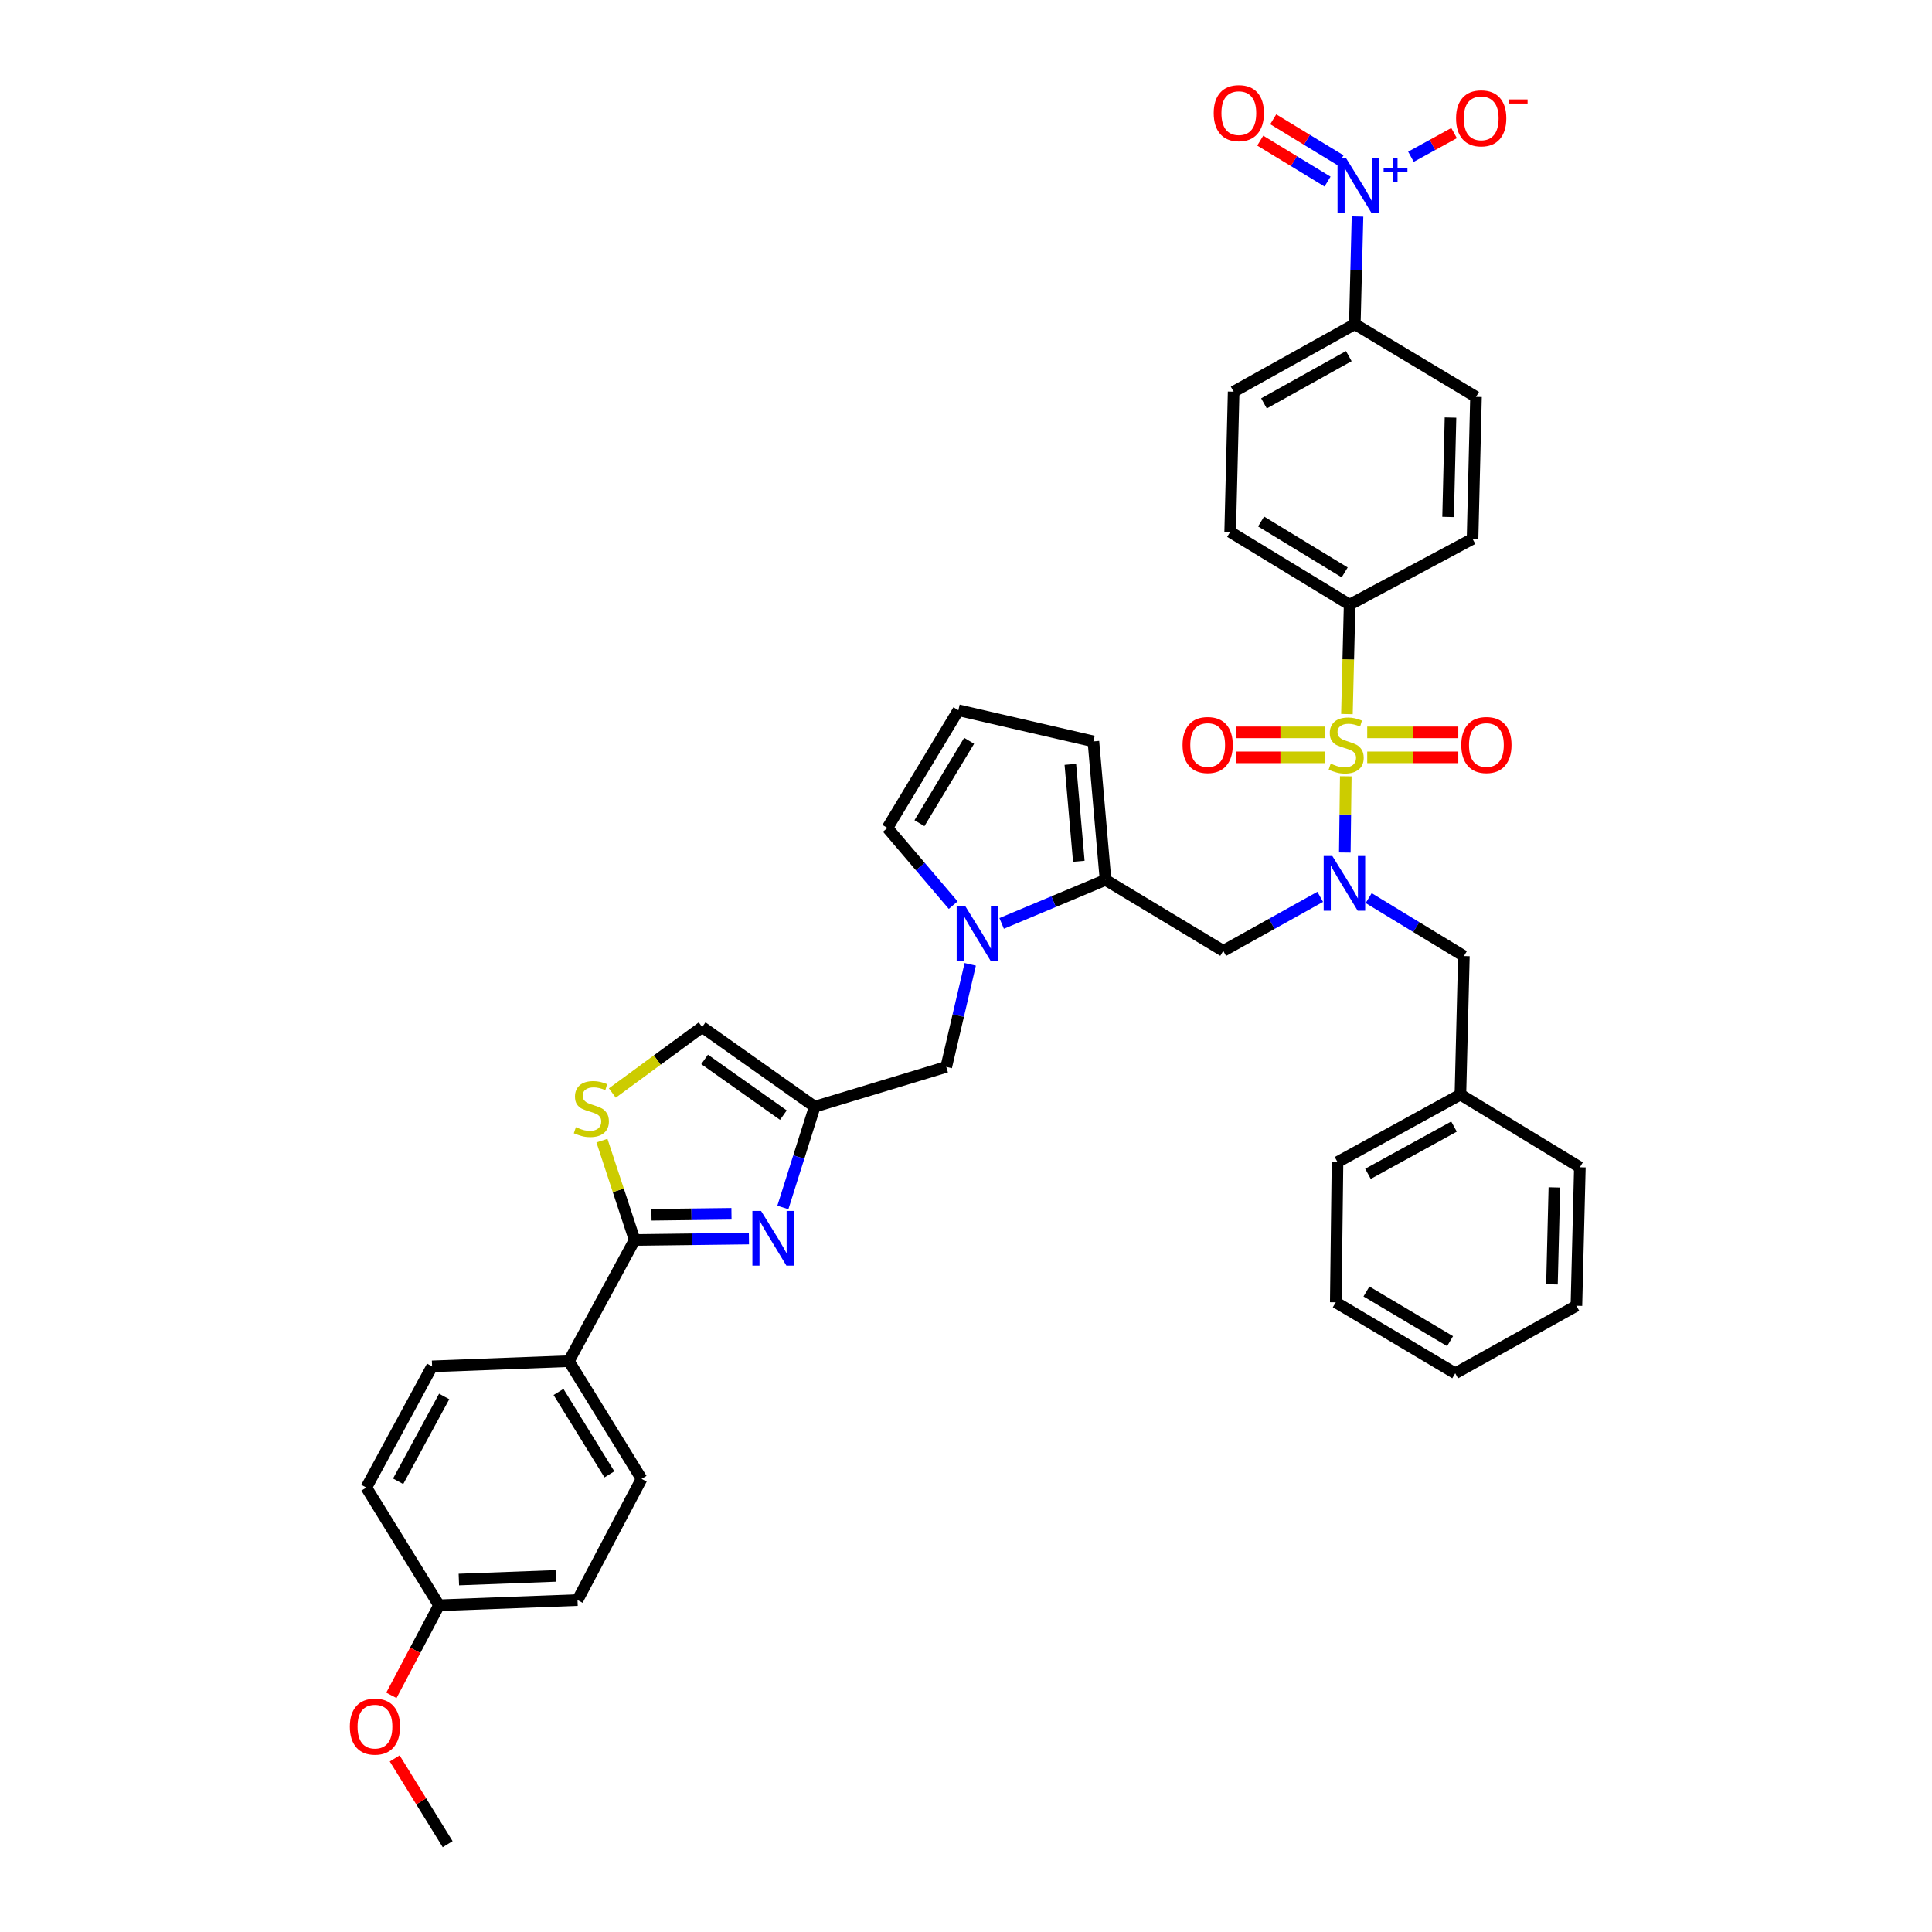 <?xml version='1.0' encoding='iso-8859-1'?>
<svg version='1.1' baseProfile='full'
              xmlns='http://www.w3.org/2000/svg'
                      xmlns:rdkit='http://www.rdkit.org/xml'
                      xmlns:xlink='http://www.w3.org/1999/xlink'
                  xml:space='preserve'
width='1000px' height='1000px' viewBox='0 0 1000 1000'>
<!-- END OF HEADER -->
<rect style='opacity:1.0;fill:#FFFFFF;stroke:none' width='1000' height='1000' x='0' y='0'> </rect>
<path class='bond-0' d='M 702.647,112.058 L 701.952,139.925' style='fill:none;fill-rule:evenodd;stroke:#0000FF;stroke-width:6px;stroke-linecap:butt;stroke-linejoin:miter;stroke-opacity:1' />
<path class='bond-0' d='M 701.952,139.925 L 701.257,167.791' style='fill:none;fill-rule:evenodd;stroke:#000000;stroke-width:6px;stroke-linecap:butt;stroke-linejoin:miter;stroke-opacity:1' />
<path class='bond-1' d='M 730.305,81.134 L 741.466,75.004' style='fill:none;fill-rule:evenodd;stroke:#0000FF;stroke-width:6px;stroke-linecap:butt;stroke-linejoin:miter;stroke-opacity:1' />
<path class='bond-1' d='M 741.466,75.004 L 752.627,68.874' style='fill:none;fill-rule:evenodd;stroke:#FF0000;stroke-width:6px;stroke-linecap:butt;stroke-linejoin:miter;stroke-opacity:1' />
<path class='bond-2' d='M 693.857,82.944 L 676.439,72.341' style='fill:none;fill-rule:evenodd;stroke:#0000FF;stroke-width:6px;stroke-linecap:butt;stroke-linejoin:miter;stroke-opacity:1' />
<path class='bond-2' d='M 676.439,72.341 L 659.02,61.738' style='fill:none;fill-rule:evenodd;stroke:#FF0000;stroke-width:6px;stroke-linecap:butt;stroke-linejoin:miter;stroke-opacity:1' />
<path class='bond-2' d='M 687.134,93.989 L 669.715,83.386' style='fill:none;fill-rule:evenodd;stroke:#0000FF;stroke-width:6px;stroke-linecap:butt;stroke-linejoin:miter;stroke-opacity:1' />
<path class='bond-2' d='M 669.715,83.386 L 652.296,72.784' style='fill:none;fill-rule:evenodd;stroke:#FF0000;stroke-width:6px;stroke-linecap:butt;stroke-linejoin:miter;stroke-opacity:1' />
<path class='bond-3' d='M 683.341,464.205 L 658.248,478.187' style='fill:none;fill-rule:evenodd;stroke:#0000FF;stroke-width:6px;stroke-linecap:butt;stroke-linejoin:miter;stroke-opacity:1' />
<path class='bond-3' d='M 658.248,478.187 L 633.156,492.169' style='fill:none;fill-rule:evenodd;stroke:#000000;stroke-width:6px;stroke-linecap:butt;stroke-linejoin:miter;stroke-opacity:1' />
<path class='bond-4' d='M 696.076,441.268 L 696.323,421.538' style='fill:none;fill-rule:evenodd;stroke:#0000FF;stroke-width:6px;stroke-linecap:butt;stroke-linejoin:miter;stroke-opacity:1' />
<path class='bond-4' d='M 696.323,421.538 L 696.57,401.808' style='fill:none;fill-rule:evenodd;stroke:#CCCC00;stroke-width:6px;stroke-linecap:butt;stroke-linejoin:miter;stroke-opacity:1' />
<path class='bond-5' d='M 708.426,464.859 L 733.066,479.858' style='fill:none;fill-rule:evenodd;stroke:#0000FF;stroke-width:6px;stroke-linecap:butt;stroke-linejoin:miter;stroke-opacity:1' />
<path class='bond-5' d='M 733.066,479.858 L 757.706,494.856' style='fill:none;fill-rule:evenodd;stroke:#000000;stroke-width:6px;stroke-linecap:butt;stroke-linejoin:miter;stroke-opacity:1' />
<path class='bond-6' d='M 685.902,379.07 L 662.755,379.07' style='fill:none;fill-rule:evenodd;stroke:#CCCC00;stroke-width:6px;stroke-linecap:butt;stroke-linejoin:miter;stroke-opacity:1' />
<path class='bond-6' d='M 662.755,379.07 L 639.609,379.07' style='fill:none;fill-rule:evenodd;stroke:#FF0000;stroke-width:6px;stroke-linecap:butt;stroke-linejoin:miter;stroke-opacity:1' />
<path class='bond-6' d='M 685.902,392 L 662.755,392' style='fill:none;fill-rule:evenodd;stroke:#CCCC00;stroke-width:6px;stroke-linecap:butt;stroke-linejoin:miter;stroke-opacity:1' />
<path class='bond-6' d='M 662.755,392 L 639.609,392' style='fill:none;fill-rule:evenodd;stroke:#FF0000;stroke-width:6px;stroke-linecap:butt;stroke-linejoin:miter;stroke-opacity:1' />
<path class='bond-7' d='M 707.669,392 L 731.242,392' style='fill:none;fill-rule:evenodd;stroke:#CCCC00;stroke-width:6px;stroke-linecap:butt;stroke-linejoin:miter;stroke-opacity:1' />
<path class='bond-7' d='M 731.242,392 L 754.816,392' style='fill:none;fill-rule:evenodd;stroke:#FF0000;stroke-width:6px;stroke-linecap:butt;stroke-linejoin:miter;stroke-opacity:1' />
<path class='bond-7' d='M 707.669,379.07 L 731.242,379.07' style='fill:none;fill-rule:evenodd;stroke:#CCCC00;stroke-width:6px;stroke-linecap:butt;stroke-linejoin:miter;stroke-opacity:1' />
<path class='bond-7' d='M 731.242,379.07 L 754.816,379.07' style='fill:none;fill-rule:evenodd;stroke:#FF0000;stroke-width:6px;stroke-linecap:butt;stroke-linejoin:miter;stroke-opacity:1' />
<path class='bond-8' d='M 697.167,369.6 L 697.865,341.279' style='fill:none;fill-rule:evenodd;stroke:#CCCC00;stroke-width:6px;stroke-linecap:butt;stroke-linejoin:miter;stroke-opacity:1' />
<path class='bond-8' d='M 697.865,341.279 L 698.563,312.958' style='fill:none;fill-rule:evenodd;stroke:#000000;stroke-width:6px;stroke-linecap:butt;stroke-linejoin:miter;stroke-opacity:1' />
<path class='bond-9' d='M 698.563,312.958 L 762.189,278.908' style='fill:none;fill-rule:evenodd;stroke:#000000;stroke-width:6px;stroke-linecap:butt;stroke-linejoin:miter;stroke-opacity:1' />
<path class='bond-10' d='M 698.563,312.958 L 636.733,275.323' style='fill:none;fill-rule:evenodd;stroke:#000000;stroke-width:6px;stroke-linecap:butt;stroke-linejoin:miter;stroke-opacity:1' />
<path class='bond-10' d='M 696.012,296.268 L 652.731,269.923' style='fill:none;fill-rule:evenodd;stroke:#000000;stroke-width:6px;stroke-linecap:butt;stroke-linejoin:miter;stroke-opacity:1' />
<path class='bond-11' d='M 701.257,167.791 L 638.529,202.74' style='fill:none;fill-rule:evenodd;stroke:#000000;stroke-width:6px;stroke-linecap:butt;stroke-linejoin:miter;stroke-opacity:1' />
<path class='bond-11' d='M 698.141,184.329 L 654.232,208.793' style='fill:none;fill-rule:evenodd;stroke:#000000;stroke-width:6px;stroke-linecap:butt;stroke-linejoin:miter;stroke-opacity:1' />
<path class='bond-12' d='M 701.257,167.791 L 763.977,205.426' style='fill:none;fill-rule:evenodd;stroke:#000000;stroke-width:6px;stroke-linecap:butt;stroke-linejoin:miter;stroke-opacity:1' />
<path class='bond-13' d='M 633.156,492.169 L 572.217,455.432' style='fill:none;fill-rule:evenodd;stroke:#000000;stroke-width:6px;stroke-linecap:butt;stroke-linejoin:miter;stroke-opacity:1' />
<path class='bond-14' d='M 755.91,566.542 L 757.706,494.856' style='fill:none;fill-rule:evenodd;stroke:#000000;stroke-width:6px;stroke-linecap:butt;stroke-linejoin:miter;stroke-opacity:1' />
<path class='bond-15' d='M 755.91,566.542 L 692.292,601.49' style='fill:none;fill-rule:evenodd;stroke:#000000;stroke-width:6px;stroke-linecap:butt;stroke-linejoin:miter;stroke-opacity:1' />
<path class='bond-15' d='M 752.593,583.117 L 708.06,607.581' style='fill:none;fill-rule:evenodd;stroke:#000000;stroke-width:6px;stroke-linecap:butt;stroke-linejoin:miter;stroke-opacity:1' />
<path class='bond-16' d='M 755.91,566.542 L 817.74,604.177' style='fill:none;fill-rule:evenodd;stroke:#000000;stroke-width:6px;stroke-linecap:butt;stroke-linejoin:miter;stroke-opacity:1' />
<path class='bond-17' d='M 572.217,455.432 L 545.333,466.695' style='fill:none;fill-rule:evenodd;stroke:#000000;stroke-width:6px;stroke-linecap:butt;stroke-linejoin:miter;stroke-opacity:1' />
<path class='bond-17' d='M 545.333,466.695 L 518.449,477.959' style='fill:none;fill-rule:evenodd;stroke:#0000FF;stroke-width:6px;stroke-linecap:butt;stroke-linejoin:miter;stroke-opacity:1' />
<path class='bond-18' d='M 572.217,455.432 L 565.945,383.746' style='fill:none;fill-rule:evenodd;stroke:#000000;stroke-width:6px;stroke-linecap:butt;stroke-linejoin:miter;stroke-opacity:1' />
<path class='bond-18' d='M 558.395,445.806 L 554.005,395.626' style='fill:none;fill-rule:evenodd;stroke:#000000;stroke-width:6px;stroke-linecap:butt;stroke-linejoin:miter;stroke-opacity:1' />
<path class='bond-19' d='M 493.376,468.505 L 476.347,448.528' style='fill:none;fill-rule:evenodd;stroke:#0000FF;stroke-width:6px;stroke-linecap:butt;stroke-linejoin:miter;stroke-opacity:1' />
<path class='bond-19' d='M 476.347,448.528 L 459.318,428.551' style='fill:none;fill-rule:evenodd;stroke:#000000;stroke-width:6px;stroke-linecap:butt;stroke-linejoin:miter;stroke-opacity:1' />
<path class='bond-20' d='M 502.188,499.143 L 495.986,525.676' style='fill:none;fill-rule:evenodd;stroke:#0000FF;stroke-width:6px;stroke-linecap:butt;stroke-linejoin:miter;stroke-opacity:1' />
<path class='bond-20' d='M 495.986,525.676 L 489.784,552.21' style='fill:none;fill-rule:evenodd;stroke:#000000;stroke-width:6px;stroke-linecap:butt;stroke-linejoin:miter;stroke-opacity:1' />
<path class='bond-21' d='M 459.318,428.551 L 496.056,367.619' style='fill:none;fill-rule:evenodd;stroke:#000000;stroke-width:6px;stroke-linecap:butt;stroke-linejoin:miter;stroke-opacity:1' />
<path class='bond-21' d='M 475.902,426.087 L 501.618,383.435' style='fill:none;fill-rule:evenodd;stroke:#000000;stroke-width:6px;stroke-linecap:butt;stroke-linejoin:miter;stroke-opacity:1' />
<path class='bond-22' d='M 496.056,367.619 L 565.945,383.746' style='fill:none;fill-rule:evenodd;stroke:#000000;stroke-width:6px;stroke-linecap:butt;stroke-linejoin:miter;stroke-opacity:1' />
<path class='bond-23' d='M 489.784,552.21 L 421.683,572.82' style='fill:none;fill-rule:evenodd;stroke:#000000;stroke-width:6px;stroke-linecap:butt;stroke-linejoin:miter;stroke-opacity:1' />
<path class='bond-24' d='M 223.651,707.226 L 189.601,769.954' style='fill:none;fill-rule:evenodd;stroke:#000000;stroke-width:6px;stroke-linecap:butt;stroke-linejoin:miter;stroke-opacity:1' />
<path class='bond-24' d='M 229.908,722.804 L 206.072,766.714' style='fill:none;fill-rule:evenodd;stroke:#000000;stroke-width:6px;stroke-linecap:butt;stroke-linejoin:miter;stroke-opacity:1' />
<path class='bond-25' d='M 223.651,707.226 L 294.439,704.54' style='fill:none;fill-rule:evenodd;stroke:#000000;stroke-width:6px;stroke-linecap:butt;stroke-linejoin:miter;stroke-opacity:1' />
<path class='bond-26' d='M 189.601,769.954 L 227.236,830.886' style='fill:none;fill-rule:evenodd;stroke:#000000;stroke-width:6px;stroke-linecap:butt;stroke-linejoin:miter;stroke-opacity:1' />
<path class='bond-27' d='M 298.922,828.199 L 227.236,830.886' style='fill:none;fill-rule:evenodd;stroke:#000000;stroke-width:6px;stroke-linecap:butt;stroke-linejoin:miter;stroke-opacity:1' />
<path class='bond-27' d='M 287.684,815.681 L 237.504,817.561' style='fill:none;fill-rule:evenodd;stroke:#000000;stroke-width:6px;stroke-linecap:butt;stroke-linejoin:miter;stroke-opacity:1' />
<path class='bond-28' d='M 298.922,828.199 L 332.074,765.472' style='fill:none;fill-rule:evenodd;stroke:#000000;stroke-width:6px;stroke-linecap:butt;stroke-linejoin:miter;stroke-opacity:1' />
<path class='bond-29' d='M 332.074,765.472 L 294.439,704.54' style='fill:none;fill-rule:evenodd;stroke:#000000;stroke-width:6px;stroke-linecap:butt;stroke-linejoin:miter;stroke-opacity:1' />
<path class='bond-29' d='M 315.428,763.127 L 289.083,720.475' style='fill:none;fill-rule:evenodd;stroke:#000000;stroke-width:6px;stroke-linecap:butt;stroke-linejoin:miter;stroke-opacity:1' />
<path class='bond-30' d='M 227.236,830.886 L 214.91,854.199' style='fill:none;fill-rule:evenodd;stroke:#000000;stroke-width:6px;stroke-linecap:butt;stroke-linejoin:miter;stroke-opacity:1' />
<path class='bond-30' d='M 214.91,854.199 L 202.585,877.513' style='fill:none;fill-rule:evenodd;stroke:#FF0000;stroke-width:6px;stroke-linecap:butt;stroke-linejoin:miter;stroke-opacity:1' />
<path class='bond-31' d='M 231.711,954.545 L 218.004,932.351' style='fill:none;fill-rule:evenodd;stroke:#000000;stroke-width:6px;stroke-linecap:butt;stroke-linejoin:miter;stroke-opacity:1' />
<path class='bond-31' d='M 218.004,932.351 L 204.297,910.157' style='fill:none;fill-rule:evenodd;stroke:#FF0000;stroke-width:6px;stroke-linecap:butt;stroke-linejoin:miter;stroke-opacity:1' />
<path class='bond-32' d='M 294.439,704.54 L 328.489,641.812' style='fill:none;fill-rule:evenodd;stroke:#000000;stroke-width:6px;stroke-linecap:butt;stroke-linejoin:miter;stroke-opacity:1' />
<path class='bond-33' d='M 328.489,641.812 L 320.029,616.098' style='fill:none;fill-rule:evenodd;stroke:#000000;stroke-width:6px;stroke-linecap:butt;stroke-linejoin:miter;stroke-opacity:1' />
<path class='bond-33' d='M 320.029,616.098 L 311.569,590.383' style='fill:none;fill-rule:evenodd;stroke:#CCCC00;stroke-width:6px;stroke-linecap:butt;stroke-linejoin:miter;stroke-opacity:1' />
<path class='bond-34' d='M 328.489,641.812 L 358.066,641.444' style='fill:none;fill-rule:evenodd;stroke:#000000;stroke-width:6px;stroke-linecap:butt;stroke-linejoin:miter;stroke-opacity:1' />
<path class='bond-34' d='M 358.066,641.444 L 387.643,641.077' style='fill:none;fill-rule:evenodd;stroke:#0000FF;stroke-width:6px;stroke-linecap:butt;stroke-linejoin:miter;stroke-opacity:1' />
<path class='bond-34' d='M 337.202,628.772 L 357.906,628.515' style='fill:none;fill-rule:evenodd;stroke:#000000;stroke-width:6px;stroke-linecap:butt;stroke-linejoin:miter;stroke-opacity:1' />
<path class='bond-34' d='M 357.906,628.515 L 378.609,628.258' style='fill:none;fill-rule:evenodd;stroke:#0000FF;stroke-width:6px;stroke-linecap:butt;stroke-linejoin:miter;stroke-opacity:1' />
<path class='bond-35' d='M 363.438,531.6 L 340.19,548.669' style='fill:none;fill-rule:evenodd;stroke:#000000;stroke-width:6px;stroke-linecap:butt;stroke-linejoin:miter;stroke-opacity:1' />
<path class='bond-35' d='M 340.19,548.669 L 316.942,565.738' style='fill:none;fill-rule:evenodd;stroke:#CCCC00;stroke-width:6px;stroke-linecap:butt;stroke-linejoin:miter;stroke-opacity:1' />
<path class='bond-36' d='M 363.438,531.6 L 421.683,572.82' style='fill:none;fill-rule:evenodd;stroke:#000000;stroke-width:6px;stroke-linecap:butt;stroke-linejoin:miter;stroke-opacity:1' />
<path class='bond-36' d='M 364.705,548.338 L 405.477,577.192' style='fill:none;fill-rule:evenodd;stroke:#000000;stroke-width:6px;stroke-linecap:butt;stroke-linejoin:miter;stroke-opacity:1' />
<path class='bond-37' d='M 421.683,572.82 L 413.447,598.898' style='fill:none;fill-rule:evenodd;stroke:#000000;stroke-width:6px;stroke-linecap:butt;stroke-linejoin:miter;stroke-opacity:1' />
<path class='bond-37' d='M 413.447,598.898 L 405.211,624.976' style='fill:none;fill-rule:evenodd;stroke:#0000FF;stroke-width:6px;stroke-linecap:butt;stroke-linejoin:miter;stroke-opacity:1' />
<path class='bond-38' d='M 692.292,601.49 L 691.394,674.074' style='fill:none;fill-rule:evenodd;stroke:#000000;stroke-width:6px;stroke-linecap:butt;stroke-linejoin:miter;stroke-opacity:1' />
<path class='bond-39' d='M 817.74,604.177 L 815.951,675.863' style='fill:none;fill-rule:evenodd;stroke:#000000;stroke-width:6px;stroke-linecap:butt;stroke-linejoin:miter;stroke-opacity:1' />
<path class='bond-39' d='M 804.545,614.607 L 803.293,664.787' style='fill:none;fill-rule:evenodd;stroke:#000000;stroke-width:6px;stroke-linecap:butt;stroke-linejoin:miter;stroke-opacity:1' />
<path class='bond-40' d='M 691.394,674.074 L 753.223,710.811' style='fill:none;fill-rule:evenodd;stroke:#000000;stroke-width:6px;stroke-linecap:butt;stroke-linejoin:miter;stroke-opacity:1' />
<path class='bond-40' d='M 707.273,668.468 L 750.554,694.184' style='fill:none;fill-rule:evenodd;stroke:#000000;stroke-width:6px;stroke-linecap:butt;stroke-linejoin:miter;stroke-opacity:1' />
<path class='bond-41' d='M 815.951,675.863 L 753.223,710.811' style='fill:none;fill-rule:evenodd;stroke:#000000;stroke-width:6px;stroke-linecap:butt;stroke-linejoin:miter;stroke-opacity:1' />
<path class='bond-42' d='M 762.189,278.908 L 763.977,205.426' style='fill:none;fill-rule:evenodd;stroke:#000000;stroke-width:6px;stroke-linecap:butt;stroke-linejoin:miter;stroke-opacity:1' />
<path class='bond-42' d='M 749.53,267.571 L 750.782,216.134' style='fill:none;fill-rule:evenodd;stroke:#000000;stroke-width:6px;stroke-linecap:butt;stroke-linejoin:miter;stroke-opacity:1' />
<path class='bond-43' d='M 636.733,275.323 L 638.529,202.74' style='fill:none;fill-rule:evenodd;stroke:#000000;stroke-width:6px;stroke-linecap:butt;stroke-linejoin:miter;stroke-opacity:1' />
<path  class='atom-0' d='M 696.785 81.945
L 706.065 96.945
Q 706.985 98.425, 708.465 101.105
Q 709.945 103.785, 710.025 103.945
L 710.025 81.945
L 713.785 81.945
L 713.785 110.265
L 709.905 110.265
L 699.945 93.865
Q 698.785 91.945, 697.545 89.745
Q 696.345 87.545, 695.985 86.865
L 695.985 110.265
L 692.305 110.265
L 692.305 81.945
L 696.785 81.945
' fill='#0000FF'/>
<path  class='atom-0' d='M 716.161 87.05
L 721.151 87.05
L 721.151 81.796
L 723.369 81.796
L 723.369 87.05
L 728.49 87.05
L 728.49 88.951
L 723.369 88.951
L 723.369 94.231
L 721.151 94.231
L 721.151 88.951
L 716.161 88.951
L 716.161 87.05
' fill='#0000FF'/>
<path  class='atom-1' d='M 689.616 443.061
L 698.896 458.061
Q 699.816 459.541, 701.296 462.221
Q 702.776 464.901, 702.856 465.061
L 702.856 443.061
L 706.616 443.061
L 706.616 471.381
L 702.736 471.381
L 692.776 454.981
Q 691.616 453.061, 690.376 450.861
Q 689.176 448.661, 688.816 447.981
L 688.816 471.381
L 685.136 471.381
L 685.136 443.061
L 689.616 443.061
' fill='#0000FF'/>
<path  class='atom-2' d='M 688.774 395.255
Q 689.094 395.375, 690.414 395.935
Q 691.734 396.495, 693.174 396.855
Q 694.654 397.175, 696.094 397.175
Q 698.774 397.175, 700.334 395.895
Q 701.894 394.575, 701.894 392.295
Q 701.894 390.735, 701.094 389.775
Q 700.334 388.815, 699.134 388.295
Q 697.934 387.775, 695.934 387.175
Q 693.414 386.415, 691.894 385.695
Q 690.414 384.975, 689.334 383.455
Q 688.294 381.935, 688.294 379.375
Q 688.294 375.815, 690.694 373.615
Q 693.134 371.415, 697.934 371.415
Q 701.214 371.415, 704.934 372.975
L 704.014 376.055
Q 700.614 374.655, 698.054 374.655
Q 695.294 374.655, 693.774 375.815
Q 692.254 376.935, 692.294 378.895
Q 692.294 380.415, 693.054 381.335
Q 693.854 382.255, 694.974 382.775
Q 696.134 383.295, 698.054 383.895
Q 700.614 384.695, 702.134 385.495
Q 703.654 386.295, 704.734 387.935
Q 705.854 389.535, 705.854 392.295
Q 705.854 396.215, 703.214 398.335
Q 700.614 400.415, 696.254 400.415
Q 693.734 400.415, 691.814 399.855
Q 689.934 399.335, 687.694 398.415
L 688.774 395.255
' fill='#CCCC00'/>
<path  class='atom-3' d='M 612.088 385.615
Q 612.088 378.815, 615.448 375.015
Q 618.808 371.215, 625.088 371.215
Q 631.368 371.215, 634.728 375.015
Q 638.088 378.815, 638.088 385.615
Q 638.088 392.495, 634.688 396.415
Q 631.288 400.295, 625.088 400.295
Q 618.848 400.295, 615.448 396.415
Q 612.088 392.535, 612.088 385.615
M 625.088 397.095
Q 629.408 397.095, 631.728 394.215
Q 634.088 391.295, 634.088 385.615
Q 634.088 380.055, 631.728 377.255
Q 629.408 374.415, 625.088 374.415
Q 620.768 374.415, 618.408 377.215
Q 616.088 380.015, 616.088 385.615
Q 616.088 391.335, 618.408 394.215
Q 620.768 397.095, 625.088 397.095
' fill='#FF0000'/>
<path  class='atom-4' d='M 756.358 385.615
Q 756.358 378.815, 759.718 375.015
Q 763.078 371.215, 769.358 371.215
Q 775.638 371.215, 778.998 375.015
Q 782.358 378.815, 782.358 385.615
Q 782.358 392.495, 778.958 396.415
Q 775.558 400.295, 769.358 400.295
Q 763.118 400.295, 759.718 396.415
Q 756.358 392.535, 756.358 385.615
M 769.358 397.095
Q 773.678 397.095, 775.998 394.215
Q 778.358 391.295, 778.358 385.615
Q 778.358 380.055, 775.998 377.255
Q 773.678 374.415, 769.358 374.415
Q 765.038 374.415, 762.678 377.215
Q 760.358 380.015, 760.358 385.615
Q 760.358 391.335, 762.678 394.215
Q 765.038 397.095, 769.358 397.095
' fill='#FF0000'/>
<path  class='atom-11' d='M 499.651 469.051
L 508.931 484.051
Q 509.851 485.531, 511.331 488.211
Q 512.811 490.891, 512.891 491.051
L 512.891 469.051
L 516.651 469.051
L 516.651 497.371
L 512.771 497.371
L 502.811 480.971
Q 501.651 479.051, 500.411 476.851
Q 499.211 474.651, 498.851 473.971
L 498.851 497.371
L 495.171 497.371
L 495.171 469.051
L 499.651 469.051
' fill='#0000FF'/>
<path  class='atom-22' d='M 181.076 893.686
Q 181.076 886.886, 184.436 883.086
Q 187.796 879.286, 194.076 879.286
Q 200.356 879.286, 203.716 883.086
Q 207.076 886.886, 207.076 893.686
Q 207.076 900.566, 203.676 904.486
Q 200.276 908.366, 194.076 908.366
Q 187.836 908.366, 184.436 904.486
Q 181.076 900.606, 181.076 893.686
M 194.076 905.166
Q 198.396 905.166, 200.716 902.286
Q 203.076 899.366, 203.076 893.686
Q 203.076 888.126, 200.716 885.326
Q 198.396 882.486, 194.076 882.486
Q 189.756 882.486, 187.396 885.286
Q 185.076 888.086, 185.076 893.686
Q 185.076 899.406, 187.396 902.286
Q 189.756 905.166, 194.076 905.166
' fill='#FF0000'/>
<path  class='atom-27' d='M 298.084 583.431
Q 298.404 583.551, 299.724 584.111
Q 301.044 584.671, 302.484 585.031
Q 303.964 585.351, 305.404 585.351
Q 308.084 585.351, 309.644 584.071
Q 311.204 582.751, 311.204 580.471
Q 311.204 578.911, 310.404 577.951
Q 309.644 576.991, 308.444 576.471
Q 307.244 575.951, 305.244 575.351
Q 302.724 574.591, 301.204 573.871
Q 299.724 573.151, 298.644 571.631
Q 297.604 570.111, 297.604 567.551
Q 297.604 563.991, 300.004 561.791
Q 302.444 559.591, 307.244 559.591
Q 310.524 559.591, 314.244 561.151
L 313.324 564.231
Q 309.924 562.831, 307.364 562.831
Q 304.604 562.831, 303.084 563.991
Q 301.564 565.111, 301.604 567.071
Q 301.604 568.591, 302.364 569.511
Q 303.164 570.431, 304.284 570.951
Q 305.444 571.471, 307.364 572.071
Q 309.924 572.871, 311.444 573.671
Q 312.964 574.471, 314.044 576.111
Q 315.164 577.711, 315.164 580.471
Q 315.164 584.391, 312.524 586.511
Q 309.924 588.591, 305.564 588.591
Q 303.044 588.591, 301.124 588.031
Q 299.244 587.511, 297.004 586.591
L 298.084 583.431
' fill='#CCCC00'/>
<path  class='atom-28' d='M 393.915 626.761
L 403.195 641.761
Q 404.115 643.241, 405.595 645.921
Q 407.075 648.601, 407.155 648.761
L 407.155 626.761
L 410.915 626.761
L 410.915 655.081
L 407.035 655.081
L 397.075 638.681
Q 395.915 636.761, 394.675 634.561
Q 393.475 632.361, 393.115 631.681
L 393.115 655.081
L 389.435 655.081
L 389.435 626.761
L 393.915 626.761
' fill='#0000FF'/>
<path  class='atom-34' d='M 753.664 61.244
Q 753.664 54.444, 757.024 50.644
Q 760.384 46.844, 766.664 46.844
Q 772.944 46.844, 776.304 50.644
Q 779.664 54.444, 779.664 61.244
Q 779.664 68.124, 776.264 72.044
Q 772.864 75.924, 766.664 75.924
Q 760.424 75.924, 757.024 72.044
Q 753.664 68.164, 753.664 61.244
M 766.664 72.724
Q 770.984 72.724, 773.304 69.844
Q 775.664 66.924, 775.664 61.244
Q 775.664 55.684, 773.304 52.884
Q 770.984 50.044, 766.664 50.044
Q 762.344 50.044, 759.984 52.844
Q 757.664 55.644, 757.664 61.244
Q 757.664 66.964, 759.984 69.844
Q 762.344 72.724, 766.664 72.724
' fill='#FF0000'/>
<path  class='atom-34' d='M 780.984 51.466
L 790.673 51.466
L 790.673 53.578
L 780.984 53.578
L 780.984 51.466
' fill='#FF0000'/>
<path  class='atom-35' d='M 628.216 58.55
Q 628.216 51.75, 631.576 47.95
Q 634.936 44.15, 641.216 44.15
Q 647.496 44.15, 650.856 47.95
Q 654.216 51.75, 654.216 58.55
Q 654.216 65.43, 650.816 69.35
Q 647.416 73.23, 641.216 73.23
Q 634.976 73.23, 631.576 69.35
Q 628.216 65.47, 628.216 58.55
M 641.216 70.03
Q 645.536 70.03, 647.856 67.15
Q 650.216 64.23, 650.216 58.55
Q 650.216 52.99, 647.856 50.19
Q 645.536 47.35, 641.216 47.35
Q 636.896 47.35, 634.536 50.15
Q 632.216 52.95, 632.216 58.55
Q 632.216 64.27, 634.536 67.15
Q 636.896 70.03, 641.216 70.03
' fill='#FF0000'/>
</svg>
